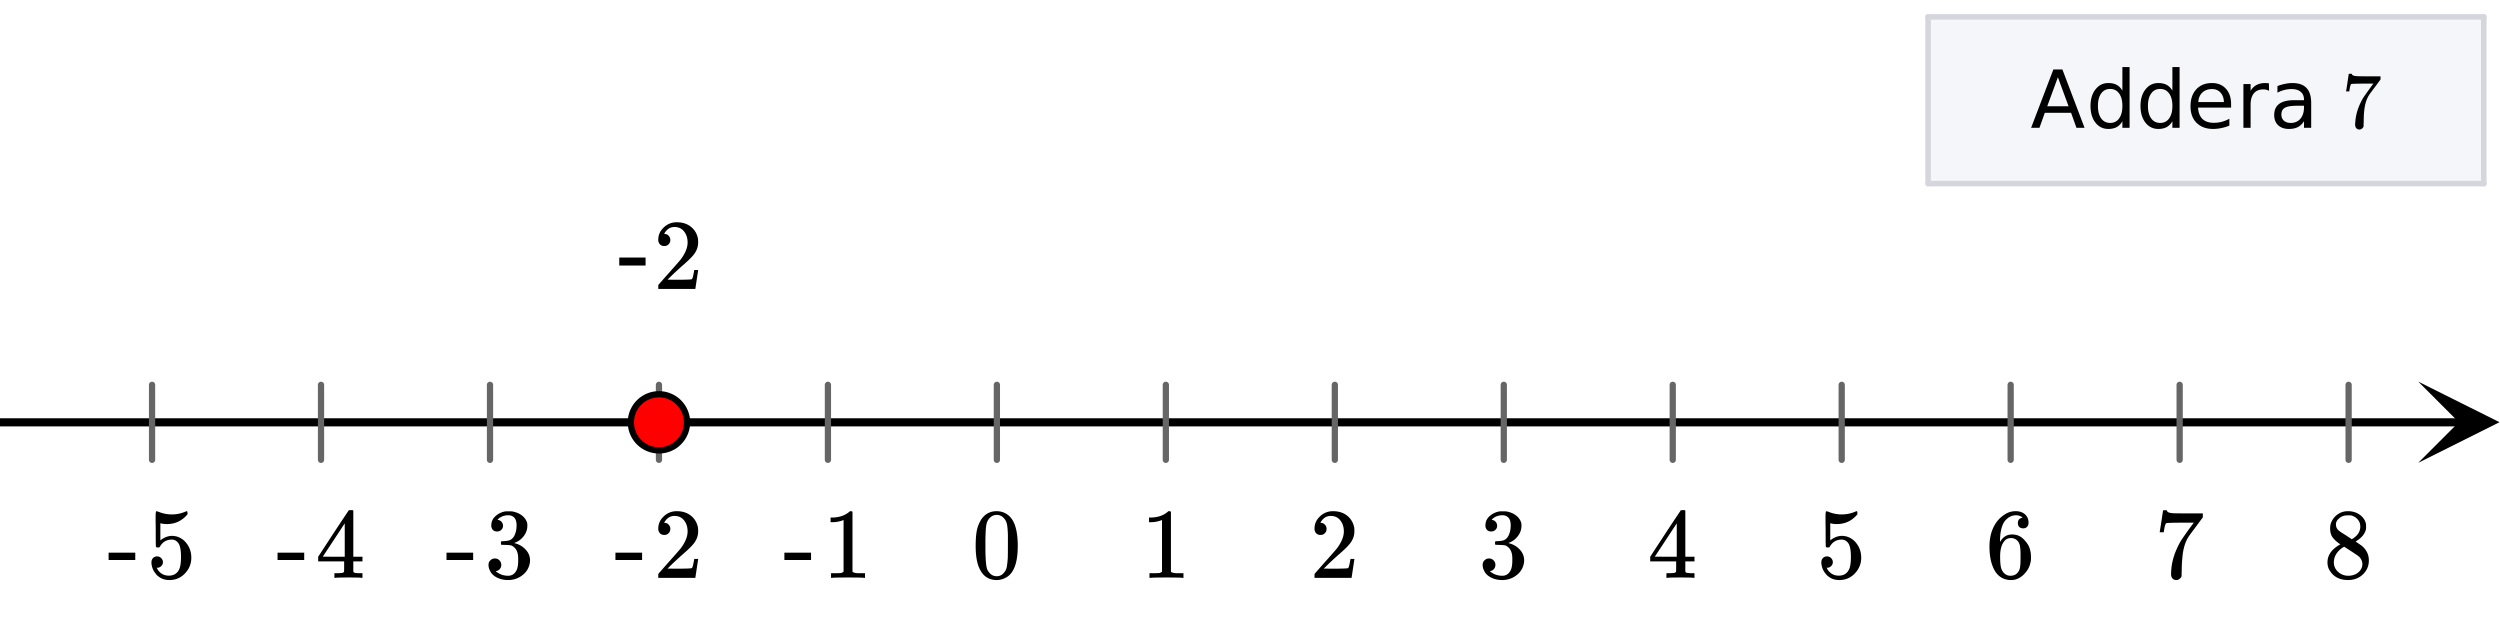 <svg xmlns="http://www.w3.org/2000/svg" xmlns:xlink="http://www.w3.org/1999/xlink" width="336.96" height="84.96"><defs><clipPath id="K"><path d="M245 68h6v11h-6zm0 0"/></clipPath><clipPath id="aR"><path d="M0 79.383V5.993c0-.798.152-1.56.457-2.294a5.938 5.938 0 011.297-1.945A5.938 5.938 0 013.699.457 5.917 5.917 0 015.992 0h325.016c.797 0 1.558.152 2.293.457a5.938 5.938 0 011.945 1.297c.563.562.992 1.21 1.297 1.945.305.735.457 1.496.457 2.293v73.39c0 .794-.152 1.56-.457 2.294a5.882 5.882 0 01-1.297 1.941 5.95 5.95 0 01-1.945 1.301 5.917 5.917 0 01-2.293.457H5.992a5.917 5.917 0 01-2.293-.457 5.95 5.95 0 01-1.945-1.3 5.882 5.882 0 01-1.297-1.942A5.931 5.931 0 010 79.383zm0 0"/></clipPath><clipPath id="aQ"><path d="M316 9h5v9h-5zm0 0"/></clipPath><clipPath id="aO"><path d="M0 79.383V5.993c0-.798.152-1.56.457-2.294a5.938 5.938 0 011.297-1.945A5.938 5.938 0 013.699.457 5.917 5.917 0 015.992 0h325.016c.797 0 1.558.152 2.293.457a5.938 5.938 0 011.945 1.297c.563.562.992 1.21 1.297 1.945.305.735.457 1.496.457 2.293v73.39c0 .794-.152 1.56-.457 2.294a5.882 5.882 0 01-1.297 1.941 5.95 5.95 0 01-1.945 1.301 5.917 5.917 0 01-2.293.457H5.992a5.917 5.917 0 01-2.293-.457 5.95 5.95 0 01-1.945-1.3 5.882 5.882 0 01-1.297-1.942A5.931 5.931 0 010 79.383zm0 0"/></clipPath><clipPath id="aN"><path d="M312 17h1v1h-1zm0 0"/></clipPath><clipPath id="aL"><path d="M0 79.383V5.993c0-.798.152-1.56.457-2.294a5.938 5.938 0 011.297-1.945A5.938 5.938 0 013.699.457 5.917 5.917 0 015.992 0h325.016c.797 0 1.558.152 2.293.457a5.938 5.938 0 011.945 1.297c.563.562.992 1.21 1.297 1.945.305.735.457 1.496.457 2.293v73.39c0 .794-.152 1.56-.457 2.294a5.882 5.882 0 01-1.297 1.941 5.95 5.95 0 01-1.945 1.301 5.917 5.917 0 01-2.293.457H5.992a5.917 5.917 0 01-2.293-.457 5.95 5.95 0 01-1.945-1.3 5.882 5.882 0 01-1.297-1.942A5.931 5.931 0 010 79.383zm0 0"/></clipPath><clipPath id="aK"><path d="M306 11h6v7h-6zm0 0"/></clipPath><clipPath id="aI"><path d="M0 79.383V5.993c0-.798.152-1.56.457-2.294a5.938 5.938 0 011.297-1.945A5.938 5.938 0 013.699.457 5.917 5.917 0 015.992 0h325.016c.797 0 1.558.152 2.293.457a5.938 5.938 0 011.945 1.297c.563.562.992 1.21 1.297 1.945.305.735.457 1.496.457 2.293v73.39c0 .794-.152 1.56-.457 2.294a5.882 5.882 0 01-1.297 1.941 5.95 5.95 0 01-1.945 1.301 5.917 5.917 0 01-2.293.457H5.992a5.917 5.917 0 01-2.293-.457 5.95 5.95 0 01-1.945-1.3 5.882 5.882 0 01-1.297-1.942A5.931 5.931 0 010 79.383zm0 0"/></clipPath><clipPath id="aH"><path d="M302 11h4v7h-4zm0 0"/></clipPath><clipPath id="aF"><path d="M0 79.383V5.993c0-.798.152-1.56.457-2.294a5.938 5.938 0 011.297-1.945A5.938 5.938 0 013.699.457 5.917 5.917 0 015.992 0h325.016c.797 0 1.558.152 2.293.457a5.938 5.938 0 011.945 1.297c.563.562.992 1.21 1.297 1.945.305.735.457 1.496.457 2.293v73.39c0 .794-.152 1.56-.457 2.294a5.882 5.882 0 01-1.297 1.941 5.95 5.95 0 01-1.945 1.301 5.917 5.917 0 01-2.293.457H5.992a5.917 5.917 0 01-2.293-.457 5.95 5.95 0 01-1.945-1.3 5.882 5.882 0 01-1.297-1.942A5.931 5.931 0 010 79.383zm0 0"/></clipPath><clipPath id="aE"><path d="M295 11h6v7h-6zm0 0"/></clipPath><clipPath id="aD"><path d="M0 79.383V5.993c0-.798.152-1.56.457-2.294a5.938 5.938 0 011.297-1.945A5.938 5.938 0 013.699.457 5.917 5.917 0 015.992 0h325.016c.797 0 1.558.152 2.293.457a5.938 5.938 0 011.945 1.297c.563.562.992 1.21 1.297 1.945.305.735.457 1.496.457 2.293v73.39c0 .794-.152 1.56-.457 2.294a5.882 5.882 0 01-1.297 1.941 5.95 5.95 0 01-1.945 1.301 5.917 5.917 0 01-2.293.457H5.992a5.917 5.917 0 01-2.293-.457 5.95 5.95 0 01-1.945-1.3 5.882 5.882 0 01-1.297-1.942A5.931 5.931 0 010 79.383zm0 0"/></clipPath><clipPath id="aC"><path d="M288 9h6v9h-6zm0 0"/></clipPath><clipPath id="aA"><path d="M0 79.383V5.993c0-.798.152-1.56.457-2.294a5.938 5.938 0 011.297-1.945A5.938 5.938 0 013.699.457 5.917 5.917 0 015.992 0h325.016c.797 0 1.558.152 2.293.457a5.938 5.938 0 011.945 1.297c.563.562.992 1.21 1.297 1.945.305.735.457 1.496.457 2.293v73.39c0 .794-.152 1.56-.457 2.294a5.882 5.882 0 01-1.297 1.941 5.95 5.95 0 01-1.945 1.301 5.917 5.917 0 01-2.293.457H5.992a5.917 5.917 0 01-2.293-.457 5.95 5.95 0 01-1.945-1.3 5.882 5.882 0 01-1.297-1.942A5.931 5.931 0 010 79.383zm0 0"/></clipPath><clipPath id="az"><path d="M281 9h7v9h-7zm0 0"/></clipPath><clipPath id="ax"><path d="M0 79.383V5.993c0-.798.152-1.56.457-2.294a5.938 5.938 0 011.297-1.945A5.938 5.938 0 013.699.457 5.917 5.917 0 015.992 0h325.016c.797 0 1.558.152 2.293.457a5.938 5.938 0 011.945 1.297c.563.562.992 1.21 1.297 1.945.305.735.457 1.496.457 2.293v73.39c0 .794-.152 1.56-.457 2.294a5.882 5.882 0 01-1.297 1.941 5.95 5.95 0 01-1.945 1.301 5.917 5.917 0 01-2.293.457H5.992a5.917 5.917 0 01-2.293-.457 5.95 5.95 0 01-1.945-1.3 5.882 5.882 0 01-1.297-1.942A5.931 5.931 0 010 79.383zm0 0"/></clipPath><clipPath id="aw"><path d="M273 9h8v9h-8zm0 0"/></clipPath><clipPath id="a"><path d="M0 0h336.96v84.625H0zm0 0"/></clipPath><clipPath id="b"><path d="M0 56h333v2H0zm0 0"/></clipPath><clipPath id="c"><path d="M0 79.383V5.993c0-.798.152-1.56.457-2.294a5.938 5.938 0 011.297-1.945A5.938 5.938 0 013.699.457 5.917 5.917 0 015.992 0h325.016c.797 0 1.558.152 2.293.457a5.938 5.938 0 011.945 1.297c.563.562.992 1.21 1.297 1.945.305.735.457 1.496.457 2.293v73.39c0 .794-.152 1.56-.457 2.294a5.882 5.882 0 01-1.297 1.941 5.95 5.95 0 01-1.945 1.301 5.917 5.917 0 01-2.293.457H5.992a5.917 5.917 0 01-2.293-.457 5.95 5.95 0 01-1.945-1.3 5.882 5.882 0 01-1.297-1.942A5.931 5.931 0 010 79.383zm0 0"/></clipPath><clipPath id="d"><path d="M325.938 51.434h11.023V63h-11.024zm0 0"/></clipPath><clipPath id="e"><path d="M0 79.383V5.993c0-.798.152-1.56.457-2.294a5.938 5.938 0 011.297-1.945A5.938 5.938 0 013.699.457 5.917 5.917 0 015.992 0h325.016c.797 0 1.558.152 2.293.457a5.938 5.938 0 011.945 1.297c.563.562.992 1.21 1.297 1.945.305.735.457 1.496.457 2.293v73.39c0 .794-.152 1.56-.457 2.294a5.882 5.882 0 01-1.297 1.941 5.95 5.95 0 01-1.945 1.301 5.917 5.917 0 01-2.293.457H5.992a5.917 5.917 0 01-2.293-.457 5.95 5.95 0 01-1.945-1.3 5.882 5.882 0 01-1.297-1.942A5.931 5.931 0 010 79.383zm0 0"/></clipPath><clipPath id="f"><path d="M20 51h297v12H20zm0 0"/></clipPath><clipPath id="g"><path d="M0 79.383V5.993c0-.798.152-1.56.457-2.294a5.938 5.938 0 011.297-1.945A5.938 5.938 0 013.699.457 5.917 5.917 0 015.992 0h325.016c.797 0 1.558.152 2.293.457a5.938 5.938 0 011.945 1.297c.563.562.992 1.21 1.297 1.945.305.735.457 1.496.457 2.293v73.39c0 .794-.152 1.56-.457 2.294a5.882 5.882 0 01-1.297 1.941 5.95 5.95 0 01-1.945 1.301 5.917 5.917 0 01-2.293.457H5.992a5.917 5.917 0 01-2.293-.457 5.95 5.95 0 01-1.945-1.3 5.882 5.882 0 01-1.297-1.942A5.931 5.931 0 010 79.383zm0 0"/></clipPath><clipPath id="h"><path d="M85 53h8v8h-8zm0 0"/></clipPath><clipPath id="i"><path d="M0 79.383V5.993c0-.798.152-1.56.457-2.294a5.938 5.938 0 011.297-1.945A5.938 5.938 0 013.699.457 5.917 5.917 0 015.992 0h325.016c.797 0 1.558.152 2.293.457a5.938 5.938 0 011.945 1.297c.563.562.992 1.21 1.297 1.945.305.735.457 1.496.457 2.293v73.39c0 .794-.152 1.56-.457 2.294a5.882 5.882 0 01-1.297 1.941 5.95 5.95 0 01-1.945 1.301 5.917 5.917 0 01-2.293.457H5.992a5.917 5.917 0 01-2.293-.457 5.95 5.95 0 01-1.945-1.3 5.882 5.882 0 01-1.297-1.942A5.931 5.931 0 010 79.383zm0 0"/></clipPath><clipPath id="j"><path d="M80 48h18v18H80zm0 0"/></clipPath><clipPath id="k"><path d="M0 79.383V5.993c0-.798.152-1.56.457-2.294a5.938 5.938 0 011.297-1.945A5.938 5.938 0 013.699.457 5.917 5.917 0 015.992 0h325.016c.797 0 1.558.152 2.293.457a5.938 5.938 0 011.945 1.297c.563.562.992 1.21 1.297 1.945.305.735.457 1.496.457 2.293v73.39c0 .794-.152 1.56-.457 2.294a5.882 5.882 0 01-1.297 1.941 5.95 5.95 0 01-1.945 1.301 5.917 5.917 0 01-2.293.457H5.992a5.917 5.917 0 01-2.293-.457 5.95 5.95 0 01-1.945-1.3 5.882 5.882 0 01-1.297-1.942A5.931 5.931 0 010 79.383zm0 0"/></clipPath><clipPath id="l"><path d="M259 2h76v23h-76zm0 0"/></clipPath><clipPath id="m"><path d="M0 79.383V5.993c0-.798.152-1.56.457-2.294a5.938 5.938 0 011.297-1.945A5.938 5.938 0 013.699.457 5.917 5.917 0 015.992 0h325.016c.797 0 1.558.152 2.293.457a5.938 5.938 0 011.945 1.297c.563.562.992 1.21 1.297 1.945.305.735.457 1.496.457 2.293v73.39c0 .794-.152 1.56-.457 2.294a5.882 5.882 0 01-1.297 1.941 5.95 5.95 0 01-1.945 1.301 5.917 5.917 0 01-2.293.457H5.992a5.917 5.917 0 01-2.293-.457 5.95 5.95 0 01-1.945-1.3 5.882 5.882 0 01-1.297-1.942A5.931 5.931 0 010 79.383zm0 0"/></clipPath><clipPath id="n"><path d="M334 1h2v25h-2zm0 0"/></clipPath><clipPath id="o"><path d="M0 79.383V5.993c0-.798.152-1.56.457-2.294a5.938 5.938 0 011.297-1.945A5.938 5.938 0 013.699.457 5.917 5.917 0 015.992 0h325.016c.797 0 1.558.152 2.293.457a5.938 5.938 0 011.945 1.297c.563.562.992 1.21 1.297 1.945.305.735.457 1.496.457 2.293v73.39c0 .794-.152 1.56-.457 2.294a5.882 5.882 0 01-1.297 1.941 5.95 5.95 0 01-1.945 1.301 5.917 5.917 0 01-2.293.457H5.992a5.917 5.917 0 01-2.293-.457 5.95 5.95 0 01-1.945-1.3 5.882 5.882 0 01-1.297-1.942A5.931 5.931 0 010 79.383zm0 0"/></clipPath><clipPath id="p"><path d="M259 1h77v2h-77zm0 0"/></clipPath><clipPath id="q"><path d="M0 79.383V5.993c0-.798.152-1.56.457-2.294a5.938 5.938 0 011.297-1.945A5.938 5.938 0 013.699.457 5.917 5.917 0 015.992 0h325.016c.797 0 1.558.152 2.293.457a5.938 5.938 0 011.945 1.297c.563.562.992 1.21 1.297 1.945.305.735.457 1.496.457 2.293v73.39c0 .794-.152 1.56-.457 2.294a5.882 5.882 0 01-1.297 1.941 5.95 5.95 0 01-1.945 1.301 5.917 5.917 0 01-2.293.457H5.992a5.917 5.917 0 01-2.293-.457 5.95 5.95 0 01-1.945-1.3 5.882 5.882 0 01-1.297-1.942A5.931 5.931 0 010 79.383zm0 0"/></clipPath><clipPath id="r"><path d="M259 1h2v25h-2zm0 0"/></clipPath><clipPath id="s"><path d="M0 79.383V5.993c0-.798.152-1.56.457-2.294a5.938 5.938 0 011.297-1.945A5.938 5.938 0 013.699.457 5.917 5.917 0 015.992 0h325.016c.797 0 1.558.152 2.293.457a5.938 5.938 0 011.945 1.297c.563.562.992 1.21 1.297 1.945.305.735.457 1.496.457 2.293v73.39c0 .794-.152 1.56-.457 2.294a5.882 5.882 0 01-1.297 1.941 5.95 5.95 0 01-1.945 1.301 5.917 5.917 0 01-2.293.457H5.992a5.917 5.917 0 01-2.293-.457 5.95 5.95 0 01-1.945-1.3 5.882 5.882 0 01-1.297-1.942A5.931 5.931 0 010 79.383zm0 0"/></clipPath><clipPath id="t"><path d="M259 24h77v2h-77zm0 0"/></clipPath><clipPath id="u"><path d="M0 79.383V5.993c0-.798.152-1.56.457-2.294a5.938 5.938 0 011.297-1.945A5.938 5.938 0 013.699.457 5.917 5.917 0 015.992 0h325.016c.797 0 1.558.152 2.293.457a5.938 5.938 0 011.945 1.297c.563.562.992 1.21 1.297 1.945.305.735.457 1.496.457 2.293v73.39c0 .794-.152 1.56-.457 2.294a5.882 5.882 0 01-1.297 1.941 5.95 5.95 0 01-1.945 1.301 5.917 5.917 0 01-2.293.457H5.992a5.917 5.917 0 01-2.293-.457 5.95 5.95 0 01-1.945-1.3 5.882 5.882 0 01-1.297-1.942A5.931 5.931 0 010 79.383zm0 0"/></clipPath><clipPath id="v"><path d="M131 68h7v11h-7zm0 0"/></clipPath><clipPath id="w"><path d="M0 79.383V5.993c0-.798.152-1.56.457-2.294a5.938 5.938 0 011.297-1.945A5.938 5.938 0 013.699.457 5.917 5.917 0 015.992 0h325.016c.797 0 1.558.152 2.293.457a5.938 5.938 0 011.945 1.297c.563.562.992 1.21 1.297 1.945.305.735.457 1.496.457 2.293v73.39c0 .794-.152 1.56-.457 2.294a5.882 5.882 0 01-1.297 1.941 5.95 5.95 0 01-1.945 1.301 5.917 5.917 0 01-2.293.457H5.992a5.917 5.917 0 01-2.293-.457 5.95 5.95 0 01-1.945-1.3 5.882 5.882 0 01-1.297-1.942A5.931 5.931 0 010 79.383zm0 0"/></clipPath><clipPath id="y"><path d="M154 68h6v10h-6zm0 0"/></clipPath><clipPath id="z"><path d="M0 79.383V5.993c0-.798.152-1.56.457-2.294a5.938 5.938 0 011.297-1.945A5.938 5.938 0 013.699.457 5.917 5.917 0 015.992 0h325.016c.797 0 1.558.152 2.293.457a5.938 5.938 0 011.945 1.297c.563.562.992 1.21 1.297 1.945.305.735.457 1.496.457 2.293v73.39c0 .794-.152 1.56-.457 2.294a5.882 5.882 0 01-1.297 1.941 5.95 5.95 0 01-1.945 1.301 5.917 5.917 0 01-2.293.457H5.992a5.917 5.917 0 01-2.293-.457 5.95 5.95 0 01-1.945-1.3 5.882 5.882 0 01-1.297-1.942A5.931 5.931 0 010 79.383zm0 0"/></clipPath><clipPath id="B"><path d="M177 68h6v10h-6zm0 0"/></clipPath><clipPath id="C"><path d="M0 79.383V5.993c0-.798.152-1.56.457-2.294a5.938 5.938 0 011.297-1.945A5.938 5.938 0 013.699.457 5.917 5.917 0 015.992 0h325.016c.797 0 1.558.152 2.293.457a5.938 5.938 0 011.945 1.297c.563.562.992 1.21 1.297 1.945.305.735.457 1.496.457 2.293v73.39c0 .794-.152 1.56-.457 2.294a5.882 5.882 0 01-1.297 1.941 5.95 5.95 0 01-1.945 1.301 5.917 5.917 0 01-2.293.457H5.992a5.917 5.917 0 01-2.293-.457 5.95 5.95 0 01-1.945-1.3 5.882 5.882 0 01-1.297-1.942A5.931 5.931 0 010 79.383zm0 0"/></clipPath><clipPath id="E"><path d="M199 68h7v11h-7zm0 0"/></clipPath><clipPath id="F"><path d="M0 79.383V5.993c0-.798.152-1.56.457-2.294a5.938 5.938 0 011.297-1.945A5.938 5.938 0 013.699.457 5.917 5.917 0 015.992 0h325.016c.797 0 1.558.152 2.293.457a5.938 5.938 0 011.945 1.297c.563.562.992 1.21 1.297 1.945.305.735.457 1.496.457 2.293v73.39c0 .794-.152 1.56-.457 2.294a5.882 5.882 0 01-1.297 1.941 5.95 5.95 0 01-1.945 1.301 5.917 5.917 0 01-2.293.457H5.992a5.917 5.917 0 01-2.293-.457 5.95 5.95 0 01-1.945-1.3 5.882 5.882 0 01-1.297-1.942A5.931 5.931 0 010 79.383zm0 0"/></clipPath><clipPath id="H"><path d="M222 68h7v10h-7zm0 0"/></clipPath><clipPath id="I"><path d="M0 79.383V5.993c0-.798.152-1.56.457-2.294a5.938 5.938 0 011.297-1.945A5.938 5.938 0 013.699.457 5.917 5.917 0 015.992 0h325.016c.797 0 1.558.152 2.293.457a5.938 5.938 0 011.945 1.297c.563.562.992 1.21 1.297 1.945.305.735.457 1.496.457 2.293v73.39c0 .794-.152 1.56-.457 2.294a5.882 5.882 0 01-1.297 1.941 5.95 5.95 0 01-1.945 1.301 5.917 5.917 0 01-2.293.457H5.992a5.917 5.917 0 01-2.293-.457 5.95 5.95 0 01-1.945-1.3 5.882 5.882 0 01-1.297-1.942A5.931 5.931 0 010 79.383zm0 0"/></clipPath><clipPath id="av"><path d="M0 79.383V5.993c0-.798.152-1.56.457-2.294a5.938 5.938 0 011.297-1.945A5.938 5.938 0 013.699.457 5.917 5.917 0 015.992 0h325.016c.797 0 1.558.152 2.293.457a5.938 5.938 0 011.945 1.297c.563.562.992 1.21 1.297 1.945.305.735.457 1.496.457 2.293v73.39c0 .794-.152 1.56-.457 2.294a5.882 5.882 0 01-1.297 1.941 5.95 5.95 0 01-1.945 1.301 5.917 5.917 0 01-2.293.457H5.992a5.917 5.917 0 01-2.293-.457 5.95 5.95 0 01-1.945-1.3 5.882 5.882 0 01-1.297-1.942A5.931 5.931 0 010 79.383zm0 0"/></clipPath><clipPath id="L"><path d="M0 79.383V5.993c0-.798.152-1.56.457-2.294a5.938 5.938 0 011.297-1.945A5.938 5.938 0 013.699.457 5.917 5.917 0 015.992 0h325.016c.797 0 1.558.152 2.293.457a5.938 5.938 0 011.945 1.297c.563.562.992 1.21 1.297 1.945.305.735.457 1.496.457 2.293v73.39c0 .794-.152 1.56-.457 2.294a5.882 5.882 0 01-1.297 1.941 5.95 5.95 0 01-1.945 1.301 5.917 5.917 0 01-2.293.457H5.992a5.917 5.917 0 01-2.293-.457 5.95 5.95 0 01-1.945-1.3 5.882 5.882 0 01-1.297-1.942A5.931 5.931 0 010 79.383zm0 0"/></clipPath><clipPath id="N"><path d="M268 68h6v11h-6zm0 0"/></clipPath><clipPath id="O"><path d="M0 79.383V5.993c0-.798.152-1.56.457-2.294a5.938 5.938 0 011.297-1.945A5.938 5.938 0 013.699.457 5.917 5.917 0 015.992 0h325.016c.797 0 1.558.152 2.293.457a5.938 5.938 0 011.945 1.297c.563.562.992 1.21 1.297 1.945.305.735.457 1.496.457 2.293v73.39c0 .794-.152 1.56-.457 2.294a5.882 5.882 0 01-1.297 1.941 5.95 5.95 0 01-1.945 1.301 5.917 5.917 0 01-2.293.457H5.992a5.917 5.917 0 01-2.293-.457 5.95 5.95 0 01-1.945-1.3 5.882 5.882 0 01-1.297-1.942A5.931 5.931 0 010 79.383zm0 0"/></clipPath><clipPath id="Q"><path d="M291 68h6v11h-6zm0 0"/></clipPath><clipPath id="R"><path d="M0 79.383V5.993c0-.798.152-1.56.457-2.294a5.938 5.938 0 011.297-1.945A5.938 5.938 0 013.699.457 5.917 5.917 0 015.992 0h325.016c.797 0 1.558.152 2.293.457a5.938 5.938 0 011.945 1.297c.563.562.992 1.21 1.297 1.945.305.735.457 1.496.457 2.293v73.39c0 .794-.152 1.56-.457 2.294a5.882 5.882 0 01-1.297 1.941 5.95 5.95 0 01-1.945 1.301 5.917 5.917 0 01-2.293.457H5.992a5.917 5.917 0 01-2.293-.457 5.95 5.95 0 01-1.945-1.3 5.882 5.882 0 01-1.297-1.942A5.931 5.931 0 010 79.383zm0 0"/></clipPath><clipPath id="T"><path d="M313 68h7v11h-7zm0 0"/></clipPath><clipPath id="U"><path d="M0 79.383V5.993c0-.798.152-1.56.457-2.294a5.938 5.938 0 011.297-1.945A5.938 5.938 0 013.699.457 5.917 5.917 0 015.992 0h325.016c.797 0 1.558.152 2.293.457a5.938 5.938 0 011.945 1.297c.563.562.992 1.21 1.297 1.945.305.735.457 1.496.457 2.293v73.39c0 .794-.152 1.56-.457 2.294a5.882 5.882 0 01-1.297 1.941 5.95 5.95 0 01-1.945 1.301 5.917 5.917 0 01-2.293.457H5.992a5.917 5.917 0 01-2.293-.457 5.95 5.95 0 01-1.945-1.3 5.882 5.882 0 01-1.297-1.942A5.931 5.931 0 010 79.383zm0 0"/></clipPath><clipPath id="W"><path d="M105 74h5v2h-5zm0 0"/></clipPath><clipPath id="X"><path d="M0 79.383V5.993c0-.798.152-1.56.457-2.294a5.938 5.938 0 011.297-1.945A5.938 5.938 0 013.699.457 5.917 5.917 0 015.992 0h325.016c.797 0 1.558.152 2.293.457a5.938 5.938 0 011.945 1.297c.563.562.992 1.21 1.297 1.945.305.735.457 1.496.457 2.293v73.39c0 .794-.152 1.56-.457 2.294a5.882 5.882 0 01-1.297 1.941 5.95 5.95 0 01-1.945 1.301 5.917 5.917 0 01-2.293.457H5.992a5.917 5.917 0 01-2.293-.457 5.95 5.95 0 01-1.945-1.3 5.882 5.882 0 01-1.297-1.942A5.931 5.931 0 010 79.383zm0 0"/></clipPath><clipPath id="Z"><path d="M111 68h6v10h-6zm0 0"/></clipPath><clipPath id="aa"><path d="M0 79.383V5.993c0-.798.152-1.56.457-2.294a5.938 5.938 0 011.297-1.945A5.938 5.938 0 013.699.457 5.917 5.917 0 015.992 0h325.016c.797 0 1.558.152 2.293.457a5.938 5.938 0 011.945 1.297c.563.562.992 1.21 1.297 1.945.305.735.457 1.496.457 2.293v73.39c0 .794-.152 1.56-.457 2.294a5.882 5.882 0 01-1.297 1.941 5.95 5.95 0 01-1.945 1.301 5.917 5.917 0 01-2.293.457H5.992a5.917 5.917 0 01-2.293-.457 5.95 5.95 0 01-1.945-1.3 5.882 5.882 0 01-1.297-1.942A5.931 5.931 0 010 79.383zm0 0"/></clipPath><clipPath id="ab"><path d="M82 74h5v2h-5zm0 0"/></clipPath><clipPath id="ac"><path d="M0 79.383V5.993c0-.798.152-1.56.457-2.294a5.938 5.938 0 011.297-1.945A5.938 5.938 0 013.699.457 5.917 5.917 0 015.992 0h325.016c.797 0 1.558.152 2.293.457a5.938 5.938 0 011.945 1.297c.563.562.992 1.21 1.297 1.945.305.735.457 1.496.457 2.293v73.39c0 .794-.152 1.56-.457 2.294a5.882 5.882 0 01-1.297 1.941 5.95 5.95 0 01-1.945 1.301 5.917 5.917 0 01-2.293.457H5.992a5.917 5.917 0 01-2.293-.457 5.95 5.95 0 01-1.945-1.3 5.882 5.882 0 01-1.297-1.942A5.931 5.931 0 010 79.383zm0 0"/></clipPath><clipPath id="ad"><path d="M88 68h7v10h-7zm0 0"/></clipPath><clipPath id="ae"><path d="M0 79.383V5.993c0-.798.152-1.56.457-2.294a5.938 5.938 0 011.297-1.945A5.938 5.938 0 013.699.457 5.917 5.917 0 015.992 0h325.016c.797 0 1.558.152 2.293.457a5.938 5.938 0 011.945 1.297c.563.562.992 1.21 1.297 1.945.305.735.457 1.496.457 2.293v73.39c0 .794-.152 1.56-.457 2.294a5.882 5.882 0 01-1.297 1.941 5.95 5.95 0 01-1.945 1.301 5.917 5.917 0 01-2.293.457H5.992a5.917 5.917 0 01-2.293-.457 5.95 5.95 0 01-1.945-1.3 5.882 5.882 0 01-1.297-1.942A5.931 5.931 0 010 79.383zm0 0"/></clipPath><clipPath id="af"><path d="M60 74h4v2h-4zm0 0"/></clipPath><clipPath id="ag"><path d="M0 79.383V5.993c0-.798.152-1.56.457-2.294a5.938 5.938 0 011.297-1.945A5.938 5.938 0 013.699.457 5.917 5.917 0 015.992 0h325.016c.797 0 1.558.152 2.293.457a5.938 5.938 0 011.945 1.297c.563.562.992 1.21 1.297 1.945.305.735.457 1.496.457 2.293v73.39c0 .794-.152 1.56-.457 2.294a5.882 5.882 0 01-1.297 1.941 5.95 5.95 0 01-1.945 1.301 5.917 5.917 0 01-2.293.457H5.992a5.917 5.917 0 01-2.293-.457 5.95 5.95 0 01-1.945-1.3 5.882 5.882 0 01-1.297-1.942A5.931 5.931 0 010 79.383zm0 0"/></clipPath><clipPath id="ah"><path d="M65 68h7v11h-7zm0 0"/></clipPath><clipPath id="ai"><path d="M0 79.383V5.993c0-.798.152-1.56.457-2.294a5.938 5.938 0 011.297-1.945A5.938 5.938 0 013.699.457 5.917 5.917 0 015.992 0h325.016c.797 0 1.558.152 2.293.457a5.938 5.938 0 011.945 1.297c.563.562.992 1.21 1.297 1.945.305.735.457 1.496.457 2.293v73.39c0 .794-.152 1.56-.457 2.294a5.882 5.882 0 01-1.297 1.941 5.95 5.95 0 01-1.945 1.301 5.917 5.917 0 01-2.293.457H5.992a5.917 5.917 0 01-2.293-.457 5.95 5.95 0 01-1.945-1.3 5.882 5.882 0 01-1.297-1.942A5.931 5.931 0 010 79.383zm0 0"/></clipPath><clipPath id="aj"><path d="M37 74h5v2h-5zm0 0"/></clipPath><clipPath id="ak"><path d="M0 79.383V5.993c0-.798.152-1.56.457-2.294a5.938 5.938 0 011.297-1.945A5.938 5.938 0 013.699.457 5.917 5.917 0 015.992 0h325.016c.797 0 1.558.152 2.293.457a5.938 5.938 0 011.945 1.297c.563.562.992 1.21 1.297 1.945.305.735.457 1.496.457 2.293v73.39c0 .794-.152 1.56-.457 2.294a5.882 5.882 0 01-1.297 1.941 5.95 5.95 0 01-1.945 1.301 5.917 5.917 0 01-2.293.457H5.992a5.917 5.917 0 01-2.293-.457 5.95 5.95 0 01-1.945-1.3 5.882 5.882 0 01-1.297-1.942A5.931 5.931 0 010 79.383zm0 0"/></clipPath><clipPath id="al"><path d="M42 68h7v10h-7zm0 0"/></clipPath><clipPath id="am"><path d="M0 79.383V5.993c0-.798.152-1.56.457-2.294a5.938 5.938 0 011.297-1.945A5.938 5.938 0 013.699.457 5.917 5.917 0 015.992 0h325.016c.797 0 1.558.152 2.293.457a5.938 5.938 0 011.945 1.297c.563.562.992 1.21 1.297 1.945.305.735.457 1.496.457 2.293v73.39c0 .794-.152 1.56-.457 2.294a5.882 5.882 0 01-1.297 1.941 5.95 5.95 0 01-1.945 1.301 5.917 5.917 0 01-2.293.457H5.992a5.917 5.917 0 01-2.293-.457 5.95 5.95 0 01-1.945-1.3 5.882 5.882 0 01-1.297-1.942A5.931 5.931 0 010 79.383zm0 0"/></clipPath><clipPath id="an"><path d="M14 74h5v2h-5zm0 0"/></clipPath><clipPath id="ao"><path d="M0 79.383V5.993c0-.798.152-1.56.457-2.294a5.938 5.938 0 011.297-1.945A5.938 5.938 0 013.699.457 5.917 5.917 0 015.992 0h325.016c.797 0 1.558.152 2.293.457a5.938 5.938 0 011.945 1.297c.563.562.992 1.21 1.297 1.945.305.735.457 1.496.457 2.293v73.39c0 .794-.152 1.56-.457 2.294a5.882 5.882 0 01-1.297 1.941 5.95 5.95 0 01-1.945 1.301 5.917 5.917 0 01-2.293.457H5.992a5.917 5.917 0 01-2.293-.457 5.95 5.95 0 01-1.945-1.3 5.882 5.882 0 01-1.297-1.942A5.931 5.931 0 010 79.383zm0 0"/></clipPath><clipPath id="ap"><path d="M20 68h6v11h-6zm0 0"/></clipPath><clipPath id="aq"><path d="M0 79.383V5.993c0-.798.152-1.56.457-2.294a5.938 5.938 0 011.297-1.945A5.938 5.938 0 013.699.457 5.917 5.917 0 015.992 0h325.016c.797 0 1.558.152 2.293.457a5.938 5.938 0 011.945 1.297c.563.562.992 1.21 1.297 1.945.305.735.457 1.496.457 2.293v73.39c0 .794-.152 1.56-.457 2.294a5.882 5.882 0 01-1.297 1.941 5.95 5.95 0 01-1.945 1.301 5.917 5.917 0 01-2.293.457H5.992a5.917 5.917 0 01-2.293-.457 5.95 5.95 0 01-1.945-1.3 5.882 5.882 0 01-1.297-1.942A5.931 5.931 0 010 79.383zm0 0"/></clipPath><clipPath id="ar"><path d="M83 34h5v2h-5zm0 0"/></clipPath><clipPath id="as"><path d="M0 79.383V5.993c0-.798.152-1.56.457-2.294a5.938 5.938 0 011.297-1.945A5.938 5.938 0 013.699.457 5.917 5.917 0 015.992 0h325.016c.797 0 1.558.152 2.293.457a5.938 5.938 0 011.945 1.297c.563.562.992 1.21 1.297 1.945.305.735.457 1.496.457 2.293v73.39c0 .794-.152 1.56-.457 2.294a5.882 5.882 0 01-1.297 1.941 5.95 5.95 0 01-1.945 1.301 5.917 5.917 0 01-2.293.457H5.992a5.917 5.917 0 01-2.293-.457 5.95 5.95 0 01-1.945-1.3 5.882 5.882 0 01-1.297-1.942A5.931 5.931 0 010 79.383zm0 0"/></clipPath><clipPath id="au"><path d="M88 29h7v10h-7zm0 0"/></clipPath><path d="M.14-2.406v-.985h3.594v.985zm0 0" id="Y"/><path d="M5.61 0c-.157-.031-.872-.047-2.141-.047C2.207-.047 1.5-.03 1.344 0h-.157v-.625h.344c.52 0 .86-.008 1.016-.031.07-.008.18-.067.328-.172v-6.969c-.023 0-.059.016-.11.047a4.134 4.134 0 01-1.39.25h-.25v-.625h.25c.758-.02 1.39-.188 1.89-.5a2.46 2.46 0 00.422-.313c.008-.03.063-.046.157-.046a.36.36 0 01.234.078v8.078c.133.137.43.203.89.203h.798V0zm0 0" id="A"/><path d="M3.703-2.969c-.793 0-1.34.094-1.64.281-.305.18-.454.481-.454.907 0 .343.114.62.344.828.227.2.535.297.922.297.54 0 .973-.188 1.297-.563.32-.383.484-.894.484-1.531v-.219zm1.922-.39V0h-.969v-.89a2.154 2.154 0 01-.828.796c-.324.164-.726.25-1.203.25-.605 0-1.09-.164-1.453-.5C.816-.688.64-1.144.64-1.719c0-.664.222-1.164.671-1.5.446-.332 1.11-.5 1.985-.5h1.36v-.094c0-.445-.15-.789-.438-1.03-.293-.25-.703-.376-1.235-.376-.336 0-.664.043-.984.125a4.183 4.183 0 00-.922.36v-.891a6.078 6.078 0 011.031-.297c.332-.07.657-.11.97-.11.85 0 1.487.22 1.905.657.426.438.641 1.11.641 2.016zm0 0" id="aM"/><path d="M4.438-4.984a1.56 1.56 0 00-.782-.188c-.554 0-.976.18-1.265.531-.293.356-.438.868-.438 1.532V0H.984v-5.89h.97v.906c.206-.352.472-.614.796-.782.32-.175.719-.265 1.188-.265.062 0 .132.008.218.015.082 0 .172.012.266.032zm0 0" id="aJ"/><path d="M6.063-3.188v.47H1.609c.04.667.239 1.179.594 1.53.363.344.867.516 1.516.516.363 0 .719-.039 1.062-.125a4.74 4.74 0 001.047-.422v.922c-.344.149-.7.258-1.062.328a5.058 5.058 0 01-1.11.125c-.937 0-1.683-.27-2.234-.812C.867-1.207.594-1.953.594-2.891c0-.968.258-1.734.781-2.296.52-.563 1.223-.844 2.11-.844.788 0 1.413.258 1.874.765.47.512.704 1.204.704 2.079zm-.97-.28C5.083-4 4.93-4.423 4.642-4.735c-.282-.32-.664-.485-1.141-.485-.543 0-.98.157-1.313.469-.324.305-.507.73-.546 1.281zm0 0" id="aG"/><path d="M4.89-5v-3.188h.97V0h-.97v-.89a2.01 2.01 0 01-.765.796C3.812.07 3.437.156 3 .156c-.71 0-1.29-.281-1.734-.844-.45-.57-.672-1.32-.672-2.25 0-.925.222-1.671.672-2.234.445-.57 1.023-.86 1.734-.86.438 0 .813.087 1.125.25.313.169.566.43.766.782zM1.595-2.937c0 .71.144 1.265.437 1.671.29.407.696.61 1.219.61.508 0 .91-.203 1.203-.61.29-.406.438-.96.438-1.671 0-.72-.149-1.282-.438-1.688-.293-.406-.695-.61-1.203-.61-.523 0-.93.204-1.219.61-.293.406-.437.969-.437 1.688zm0 0" id="aB"/><path d="M3.688-6.813L2.25-2.905h2.875zm-.61-1.046h1.219L7.28 0H6.188l-.72-2.016H1.923L1.203 0H.078zm0 0" id="ay"/><path d="M.656-4.234h3.547v1.078H.656zm0 0" id="at"/><path d="M.594-4.938c.008-.007.07-.398.187-1.171l.172-1.157c0-.007.07-.015.219-.015h.203v.031c0 .074.05.137.156.188.114.054.305.09.578.109.27.012.875.016 1.813.016h1.312v.421l-.734 1c-.117.149-.242.313-.375.5-.137.18-.242.32-.313.422a1.944 1.944 0 00-.124.188c-.376.586-.602 1.367-.672 2.343-.032.293-.047.696-.047 1.204 0 .093-.008.195-.016.296v.36a.558.558 0 01-.219.312.574.574 0 01-.359.125.499.499 0 01-.406-.187c-.106-.113-.157-.274-.157-.484 0-.102.016-.305.047-.61.102-.969.438-1.941 1-2.922.145-.226.446-.66.907-1.297l.5-.687H3.25c-1.25 0-1.906.023-1.969.062-.031.024-.07.102-.11.235-.054.148-.089.32-.109.515a2.135 2.135 0 00-.03.204v.03H.593zm0 0" id="aS"/><path d="M2.313-4.516c-.438-.289-.778-.593-1.016-.906-.242-.312-.36-.723-.36-1.234 0-.383.07-.707.22-.969.195-.406.488-.734.874-.984.383-.25.82-.375 1.313-.375.613 0 1.144.164 1.594.484.445.324.722.734.828 1.234.007.055.015.164.015.329 0 .199-.008.328-.015.39-.137.594-.547 1.11-1.235 1.547l-.156.11c.5.343.758.523.781.53.664.544 1 1.215 1 2.016 0 .73-.265 1.356-.797 1.875-.53.508-1.199.766-2 .766C2.254.297 1.441-.11.922-.922c-.23-.32-.344-.71-.344-1.172 0-.976.578-1.785 1.735-2.422zM5-6.922c0-.383-.125-.71-.375-.984a1.69 1.69 0 00-.922-.516h-.437c-.48 0-.883.164-1.204.485-.23.21-.343.453-.343.734 0 .387.164.695.5.922.039.043.328.23.86.562l.78.516c.008-.008.067-.047.172-.11a2.95 2.95 0 00.25-.187C4.758-5.883 5-6.36 5-6.922zM1.437-2.109c0 .523.192.96.579 1.312a2.01 2.01 0 001.359.516c.363 0 .695-.07 1-.219.3-.156.531-.36.688-.61.144-.226.218-.472.218-.734 0-.383-.156-.726-.468-1.031-.075-.07-.45-.328-1.125-.766l-.407-.265C3.133-4 3.02-4.07 2.937-4.125l-.109-.063-.156.079c-.563.367-.938.812-1.125 1.343-.074.243-.11.461-.11.657zm0 0" id="V"/><path d="M.734-6.172C.742-6.192.82-6.68.97-7.64l.219-1.453c0-.008.085-.015.265-.015h.266v.046c0 .094.066.172.203.235.133.062.367.105.703.125.344.012 1.102.015 2.281.015h1.64v.532l-.921 1.25c-.137.187-.293.398-.469.625l-.39.531a7.378 7.378 0 00-.157.234c-.468.73-.746 1.704-.828 2.922-.043.375-.07.883-.078 1.516 0 .125-.008.258-.015.39v.438a.62.62 0 01-.266.375.674.674 0 01-.438.172.692.692 0 01-.53-.219c-.126-.144-.188-.351-.188-.625 0-.125.015-.379.046-.765.133-1.208.555-2.426 1.266-3.657.176-.281.55-.82 1.125-1.625l.625-.843h-1.25c-1.574 0-2.398.027-2.469.078-.043.023-.093.12-.156.296a3.92 3.92 0 00-.125.625c-.023.157-.039.247-.047.266v.031H.734zm0 0" id="S"/><path d="M5.031-8.11c-.199-.195-.48-.304-.843-.328-.625 0-1.153.274-1.579.813-.418.586-.625 1.492-.625 2.719L2-4.86l.11-.172c.363-.54.859-.813 1.484-.813.414 0 .781.09 1.094.266a2.6 2.6 0 01.64.547c.219.242.395.492.531.75.196.449.297.933.297 1.453v.234c0 .211-.027.403-.078.578-.105.532-.383 1.032-.828 1.5-.387.407-.82.66-1.297.766a2.688 2.688 0 01-.547.047c-.168 0-.32-.016-.453-.047-.668-.125-1.2-.484-1.594-1.078C.83-1.66.563-2.79.563-4.218c0-.97.171-1.817.515-2.548.344-.726.82-1.296 1.438-1.703a2.62 2.62 0 011.562-.515c.531 0 .953.14 1.266.421.32.282.484.665.484 1.141 0 .23-.07.414-.203.547-.125.137-.297.203-.516.203-.218 0-.398-.062-.53-.187-.126-.125-.188-.301-.188-.532 0-.406.21-.644.64-.718zm-.593 3.235a1.18 1.18 0 00-.97-.484c-.335 0-.605.105-.812.312C2.22-4.597 2-3.883 2-2.907c0 .794.05 1.345.156 1.657.094.273.242.5.453.688.22.187.477.28.782.28.457 0 .804-.171 1.046-.515.133-.187.22-.41.25-.672.04-.258.063-.64.063-1.14v-.422c0-.508-.023-.895-.063-1.156a1.566 1.566 0 00-.25-.688zm0 0" id="P"/><path d="M1.438-2.89a.72.72 0 01.546.234.72.72 0 01.235.547c0 .21-.078.386-.235.53a.73.73 0 01-.515.22h-.094l.047.062c.133.293.336.531.61.719.28.187.609.281.984.281.644 0 1.101-.27 1.375-.812.175-.332.265-.907.265-1.72 0-.925-.125-1.55-.375-1.874-.23-.3-.515-.453-.86-.453-.698 0-1.23.308-1.593.922a.312.312 0 01-.094.125.761.761 0 01-.203.015c-.148 0-.23-.031-.25-.093-.023-.032-.031-.817-.031-2.36 0-.258-.008-.57-.016-.937v-.72c0-.5.032-.75.094-.75a.047.047 0 01.047-.03l.25.078a4.646 4.646 0 003.625-.016.402.402 0 01.172-.062c.07 0 .11.086.11.25v.171C4.8-7.686 3.878-7.25 2.765-7.25c-.282 0-.532-.023-.75-.078l-.141-.031v2.312c.508-.406 1.035-.61 1.578-.61.164 0 .348.024.547.063.602.157 1.094.5 1.469 1.032.383.523.578 1.14.578 1.859 0 .812-.29 1.515-.86 2.11-.562.593-1.261.89-2.093.89C2.52.297 2.035.14 1.64-.172a1.618 1.618 0 01-.438-.453C.93-.945.758-1.348.687-1.828c0-.02-.007-.055-.015-.11v-.14c0-.25.07-.445.219-.594a.745.745 0 01.546-.219zm0 0" id="M"/><path d="M6.234 0c-.125-.031-.71-.047-1.75-.047-1.074 0-1.671.016-1.796.047h-.126v-.625h.422c.383-.008.618-.031.704-.063a.286.286 0 00.171-.14c.008-.008.016-.25.016-.719v-.672h-3.5v-.625l2.031-3.11A431.58 431.58 0 014.5-9.108c.02-.008.113-.016.281-.016h.25l.078.078v6.203h1.235v.625H5.109V-.89a.25.25 0 00.079.157c.07.062.328.101.765.109h.39V0zm-2.28-2.844v-4.5L1-2.859l1.469.015zm0 0" id="J"/><path d="M1.719-6.25c-.25 0-.446-.07-.578-.219a.863.863 0 01-.204-.593c0-.508.196-.938.594-1.282a2.566 2.566 0 011.407-.625h.203c.312 0 .507.008.593.016.301.043.602.137.907.281.593.305.968.727 1.125 1.266.02.093.03.218.03.375 0 .523-.167.996-.5 1.422-.323.418-.73.714-1.218.89-.055.024-.055.04 0 .047.008 0 .05.012.125.031.55.157 1.016.446 1.39.86.376.418.563.89.563 1.422 0 .367-.086.718-.25 1.062-.218.461-.574.84-1.062 1.14-.492.302-1.04.454-1.64.454-.595 0-1.122-.125-1.579-.375-.46-.25-.766-.586-.922-1.016a1.45 1.45 0 01-.14-.656c0-.25.082-.453.25-.61a.831.831 0 01.609-.25c.25 0 .453.087.61.25.163.169.25.372.25.61 0 .21-.063.39-.188.547a.768.768 0 01-.469.281l-.094.031c.489.407 1.047.61 1.672.61.5 0 .875-.239 1.125-.719.156-.29.234-.742.234-1.36v-.265c0-.852-.292-1.426-.875-1.719-.124-.05-.398-.082-.812-.093l-.563-.016-.046-.031c-.024-.02-.032-.086-.032-.204 0-.113.008-.18.032-.203.03-.03.054-.046.078-.046.25 0 .508-.02.781-.063.395-.05.695-.27.906-.656.207-.395.313-.867.313-1.422 0-.582-.157-.973-.469-1.172a1.131 1.131 0 00-.64-.188c-.45 0-.844.122-1.188.36l-.125.094a.671.671 0 00-.094.109l-.047.047a.88.88 0 00.094.031c.176.024.328.11.453.266.125.148.188.32.188.515a.715.715 0 01-.235.547.76.76 0 01-.562.219zm0 0" id="G"/><path d="M1.484-5.781c-.25 0-.449-.078-.593-.235a.872.872 0 01-.22-.609c0-.645.243-1.195.735-1.656a2.46 2.46 0 011.766-.703c.77 0 1.41.21 1.922.625.508.418.82.964.937 1.64.008.168.016.32.016.453 0 .524-.156 1.012-.469 1.47-.25.374-.758.89-1.516 1.546-.324.281-.777.695-1.359 1.234l-.781.766 1.016.016c1.414 0 2.164-.024 2.25-.079.039-.007.085-.101.14-.28.031-.095.094-.4.188-.923v-.03h.53v.03l-.374 2.47V0h-5v-.25c0-.188.008-.29.031-.313.008-.007.383-.437 1.125-1.28.977-1.095 1.61-1.813 1.89-2.157.602-.82.907-1.57.907-2.25 0-.594-.156-1.086-.469-1.484-.312-.407-.746-.61-1.297-.61-.523 0-.945.235-1.265.703-.024.032-.047.079-.078.141a.274.274 0 00-.047.078c0 .012.02.016.062.016a.68.68 0 01.547.25.801.801 0 01.219.562c0 .23-.078.422-.235.578a.76.76 0 01-.578.235zm0 0" id="D"/><path d="M1.297-7.89c.5-.727 1.187-1.094 2.062-1.094.657 0 1.227.226 1.72.671.25.243.456.547.624.922.332.75.5 1.778.5 3.079 0 1.398-.195 2.46-.578 3.187-.25.523-.621.902-1.11 1.14a2.534 2.534 0 01-1.14.282c-1.031 0-1.79-.473-2.266-1.422-.386-.727-.578-1.79-.578-3.188 0-.832.051-1.519.156-2.062a4.48 4.48 0 01.61-1.516zm3.031-.157a1.24 1.24 0 00-.953-.437c-.375 0-.7.148-.969.437-.199.211-.336.465-.406.766-.074.293-.121.797-.14 1.515 0 .063-.008.246-.016.547v.735c0 .855.008 1.453.031 1.796.031.637.082 1.09.156 1.36.07.273.207.508.406.703.25.273.563.406.938.406.363 0 .664-.133.906-.406.196-.195.332-.43.407-.703.07-.27.128-.723.171-1.36.008-.343.016-.94.016-1.796v-.735-.547c-.023-.718-.07-1.222-.14-1.515-.075-.301-.212-.555-.407-.766zm0 0" id="x"/></defs><g clip-path="url(#a)" fill="#FFF"><path d="M-33.696-8.496h404.352V93.456H-33.696z"/><path d="M0 79.383V5.993c0-.395.04-.786.113-1.169.078-.386.192-.761.344-1.125A5.969 5.969 0 014.824.113 6.134 6.134 0 015.992 0h325.016c.394 0 .785.04 1.168.113.387.078.762.192 1.125.344a5.969 5.969 0 013.586 4.367c.074.383.113.774.113 1.168v73.39c0 .395-.04.782-.113 1.169a6.114 6.114 0 01-.895 2.16 5.94 5.94 0 01-.746.906 5.748 5.748 0 01-.91.746 5.987 5.987 0 01-1.035.555 6.228 6.228 0 01-1.125.34 5.836 5.836 0 01-1.168.117H5.992c-.394 0-.785-.04-1.168-.117a6.228 6.228 0 01-1.125-.34 5.987 5.987 0 01-1.035-.555 5.748 5.748 0 01-.91-.746 5.94 5.94 0 01-1.64-3.066A6.165 6.165 0 010 79.383zm0 0"/></g><g clip-path="url(#b)"><g clip-path="url(#c)"><path fill="none" stroke-width="1.462" stroke="#000" d="M0 75.998h442.687" transform="scale(.749 .749)"/></g></g><g clip-path="url(#d)"><g clip-path="url(#e)"><path d="M325.938 51.434l10.953 5.472-10.954 5.477 5.477-5.477zm0 0"/></g></g><g clip-path="url(#f)"><g clip-path="url(#g)"><path fill="none" stroke-width="1.125" stroke-linecap="round" stroke-linejoin="round" stroke="#666" d="M179.39 69.247v13.501m30.405-13.5v13.5m30.41-13.5v13.5m30.404-13.5v13.5m30.405-13.5v13.5m30.404-13.5v13.5m30.405-13.5v13.5m30.41-13.5v13.5m30.404-13.5v13.5m-273.65-13.5v13.5m-30.405-13.5v13.5m-30.404-13.5v13.5m-30.41-13.5v13.5m-30.405-13.5v13.5" transform="scale(.749 .749)"/></g></g><g clip-path="url(#h)"><g clip-path="url(#i)"><path fill="red" d="M92.586 56.906c0 .504-.098.985-.29 1.45-.19.46-.464.87-.82 1.226a3.678 3.678 0 01-1.226.82 3.74 3.74 0 01-1.445.285 3.76 3.76 0 01-2.676-1.105 3.758 3.758 0 01-1.106-2.676 3.754 3.754 0 011.106-2.672 3.758 3.758 0 011.226-.82 3.763 3.763 0 012.895 0c.465.191.875.465 1.227.82.355.356.628.762.82 1.227.191.465.289.945.289 1.445zm0 0"/></g></g><g clip-path="url(#j)"><g clip-path="url(#k)"><path fill="none" stroke-width="1.125" stroke="#000" d="M123.631 75.998c0 .673-.13 1.315-.386 1.935a5.02 5.02 0 01-1.095 1.638c-.47.475-1.017.84-1.638 1.096a4.993 4.993 0 01-1.93.38 5.019 5.019 0 01-3.573-1.476 5.02 5.02 0 01-1.476-3.573 5.014 5.014 0 011.476-3.568 5.019 5.019 0 011.638-1.096 5.024 5.024 0 013.865 0c.62.256 1.168.621 1.638 1.096.474.474.84 1.017 1.095 1.638a5.02 5.02 0 01.386 1.93zm0 0" transform="scale(.749 .749)"/></g></g><g clip-path="url(#l)"><g clip-path="url(#m)"><path fill="#F5F6FA" d="M259.836 24.738h74.887V2.278h-74.887zm0 0"/></g></g><g clip-path="url(#n)"><g clip-path="url(#o)"><path fill="none" stroke-linecap="round" stroke="#D5D6DD" d="M446.96 33.038V3.04" transform="scale(.749 .749)"/></g></g><g clip-path="url(#p)"><g clip-path="url(#q)"><path fill="none" stroke-linecap="round" stroke="#D5D6DD" d="M446.96 3.041h-99.998" transform="scale(.749 .749)"/></g></g><g clip-path="url(#r)"><g clip-path="url(#s)"><path fill="none" stroke-linecap="round" stroke="#D5D6DD" d="M346.962 3.041v29.997" transform="scale(.749 .749)"/></g></g><g clip-path="url(#t)"><g clip-path="url(#u)"><path fill="none" stroke-linecap="round" stroke="#D5D6DD" d="M346.962 33.038h99.997" transform="scale(.749 .749)"/></g></g><g clip-path="url(#v)"><g clip-path="url(#w)"><use xlink:href="#x" x="130.974" y="77.884"/></g></g><g clip-path="url(#y)"><g clip-path="url(#z)"><use xlink:href="#A" x="153.745" y="77.884"/></g></g><g clip-path="url(#B)"><g clip-path="url(#C)"><use xlink:href="#D" x="176.504" y="77.884"/></g></g><g clip-path="url(#E)"><g clip-path="url(#F)"><use xlink:href="#G" x="199.275" y="77.884"/></g></g><g clip-path="url(#H)"><g clip-path="url(#I)"><use xlink:href="#J" x="222.046" y="77.884"/></g></g><g clip-path="url(#K)"><g clip-path="url(#L)"><use xlink:href="#M" x="244.816" y="77.884"/></g></g><g clip-path="url(#N)"><g clip-path="url(#O)"><use xlink:href="#P" x="267.587" y="77.884"/></g></g><g clip-path="url(#Q)"><g clip-path="url(#R)"><use xlink:href="#S" x="290.358" y="77.884"/></g></g><g clip-path="url(#T)"><g clip-path="url(#U)"><use xlink:href="#V" x="313.129" y="77.884"/></g></g><g clip-path="url(#W)"><g clip-path="url(#X)"><use xlink:href="#Y" x="105.582" y="77.884"/></g></g><g clip-path="url(#Z)"><g clip-path="url(#aa)"><use xlink:href="#A" x="110.824" y="77.884"/></g></g><g clip-path="url(#ab)"><g clip-path="url(#ac)"><use xlink:href="#Y" x="82.811" y="77.884"/></g></g><g clip-path="url(#ad)"><g clip-path="url(#ae)"><use xlink:href="#D" x="88.053" y="77.884"/></g></g><g clip-path="url(#af)"><g clip-path="url(#ag)"><use xlink:href="#Y" x="60.04" y="77.884"/></g></g><g clip-path="url(#ah)"><g clip-path="url(#ai)"><use xlink:href="#G" x="65.282" y="77.884"/></g></g><g clip-path="url(#aj)"><g clip-path="url(#ak)"><use xlink:href="#Y" x="37.269" y="77.884"/></g></g><g clip-path="url(#al)"><g clip-path="url(#am)"><use xlink:href="#J" x="42.511" y="77.884"/></g></g><g clip-path="url(#an)"><g clip-path="url(#ao)"><use xlink:href="#Y" x="14.498" y="77.884"/></g></g><g clip-path="url(#ap)"><g clip-path="url(#aq)"><use xlink:href="#M" x="19.74" y="77.884"/></g></g><g clip-path="url(#ar)"><g clip-path="url(#as)"><use xlink:href="#at" x="82.811" y="38.942"/></g></g><g clip-path="url(#au)"><g clip-path="url(#av)"><use xlink:href="#D" x="88.053" y="38.942"/></g></g><g clip-path="url(#aw)"><g clip-path="url(#ax)"><use xlink:href="#ay" x="273.684" y="17.224"/></g></g><g clip-path="url(#az)"><g clip-path="url(#aA)"><use xlink:href="#aB" x="281.173" y="17.224"/></g></g><g clip-path="url(#aC)"><g clip-path="url(#aD)"><use xlink:href="#aB" x="287.913" y="17.224"/></g></g><g clip-path="url(#aE)"><g clip-path="url(#aF)"><use xlink:href="#aG" x="294.653" y="17.224"/></g></g><g clip-path="url(#aH)"><g clip-path="url(#aI)"><use xlink:href="#aJ" x="301.393" y="17.224"/></g></g><g clip-path="url(#aK)"><g clip-path="url(#aL)"><use xlink:href="#aM" x="305.886" y="17.224"/></g></g><g clip-path="url(#aN)"><g clip-path="url(#aO)"><use xlink:href="#aP" x="312.626" y="17.224"/></g></g><g clip-path="url(#aQ)"><g clip-path="url(#aR)"><use xlink:href="#aS" x="315.622" y="17.224"/></g></g></svg>
